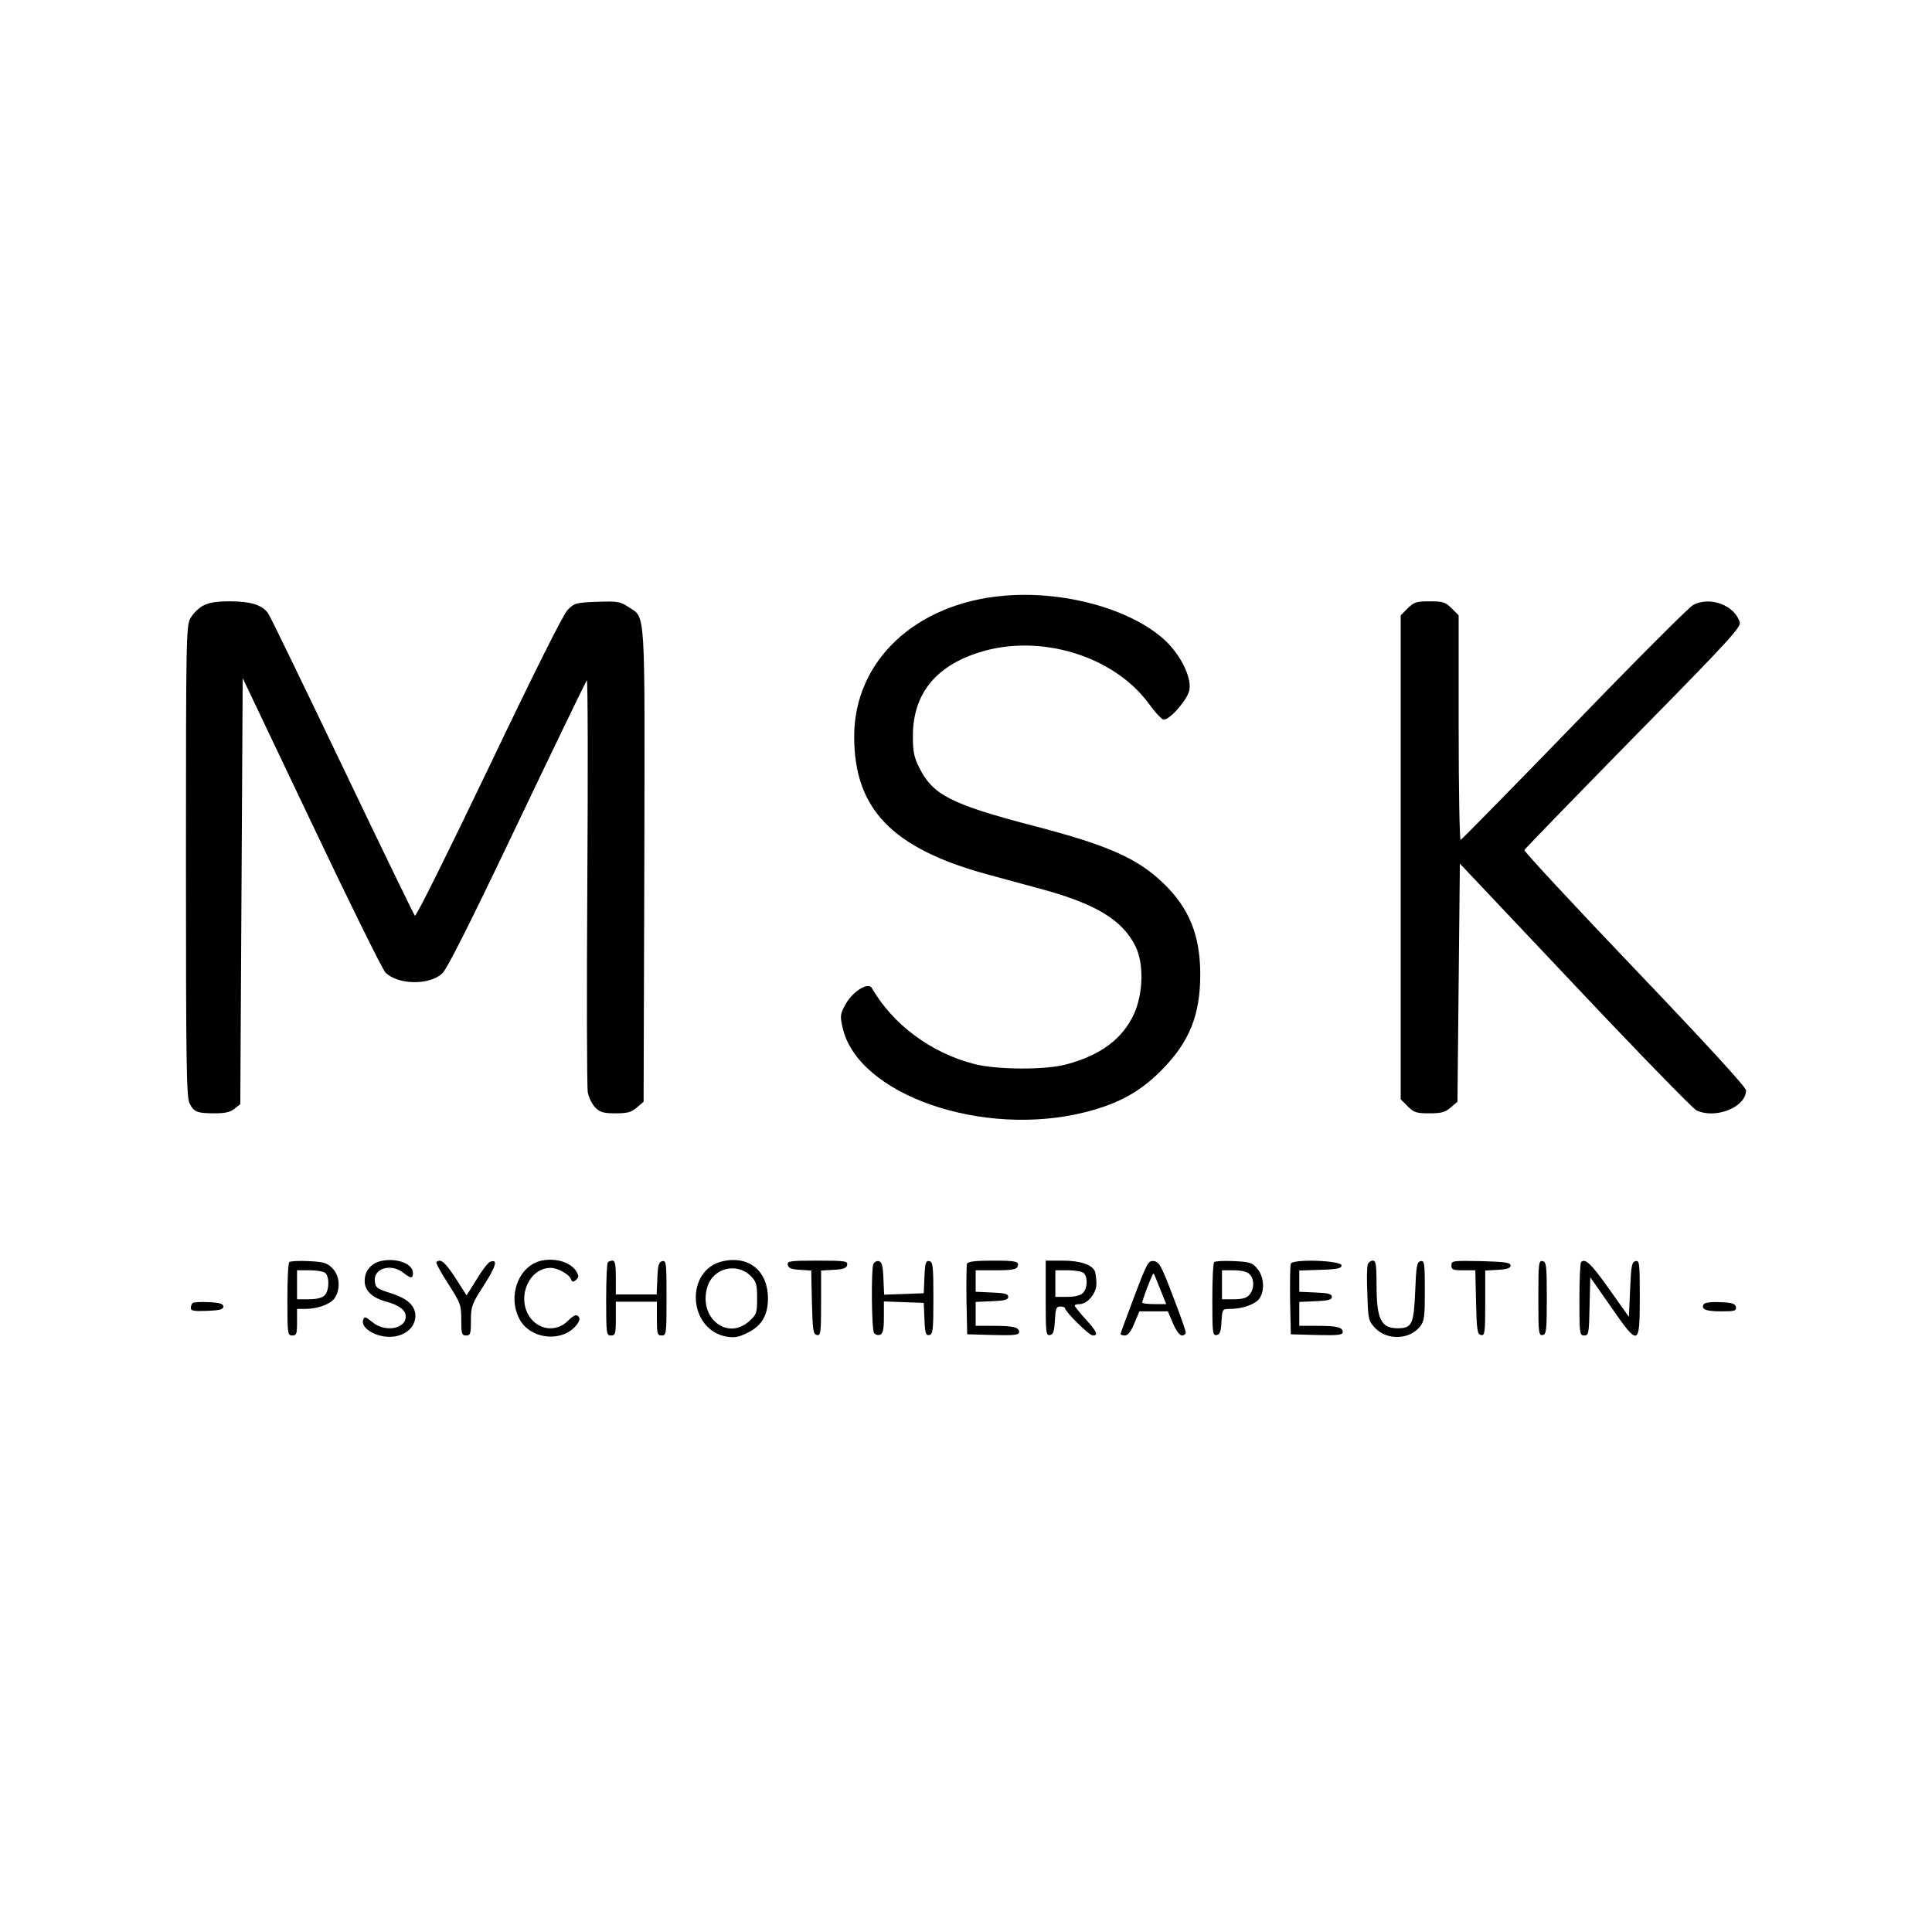 <?xml version="1.0" standalone="no"?>
<!DOCTYPE svg PUBLIC "-//W3C//DTD SVG 20010904//EN"
 "http://www.w3.org/TR/2001/REC-SVG-20010904/DTD/svg10.dtd">
<svg version="1.0" xmlns="http://www.w3.org/2000/svg"
 width="800pt" height="800pt" viewBox="0 0 800 800"
 preserveAspectRatio="xMidYMid meet">
<g transform="translate(0,800) scale(0.1,-0.1)"
fill="#000000" stroke="none">
<path d="M4155 5533 c-365 -32 -618 -270 -618 -583 0 -299 156 -462 549 -570
60 -16 168 -46 239 -65 216 -60 325 -127 377 -234 35 -71 32 -194 -6 -279 -48
-104 -138 -171 -279 -209 -87 -24 -288 -23 -382 1 -180 46 -338 164 -425 315
-15 26 -79 -14 -109 -68 -22 -40 -23 -47 -12 -96 62 -278 580 -458 1006 -350
137 35 226 84 315 174 115 116 160 228 160 396 0 160 -45 273 -150 375 -108
105 -228 159 -539 240 -344 90 -418 128 -475 242 -21 42 -26 66 -26 130 0 173
93 290 276 347 251 79 557 -15 702 -214 26 -36 53 -65 61 -65 26 0 99 84 106
123 10 54 -39 151 -108 212 -143 126 -416 200 -662 178z"/>
<path d="M841 5492 c-19 -10 -43 -34 -53 -53 -17 -32 -18 -83 -18 -1007 0
-834 2 -977 15 -1001 18 -36 32 -41 105 -41 42 0 64 5 81 19 l24 19 5 882 5
882 285 -599 c156 -329 294 -608 306 -620 51 -51 181 -54 235 -4 20 18 115
207 310 616 155 325 285 594 289 598 4 5 5 -369 2 -830 -3 -462 -2 -856 2
-877 4 -21 18 -49 31 -62 20 -20 34 -24 84 -24 49 0 65 4 88 24 l28 24 3 979
c2 1093 7 1021 -68 1071 -32 21 -44 23 -127 20 -88 -3 -94 -5 -122 -33 -19
-19 -135 -251 -327 -653 -164 -342 -301 -619 -306 -614 -4 4 -139 282 -299
617 -161 336 -299 621 -308 634 -23 35 -71 51 -158 51 -57 0 -88 -5 -112 -18z"/>
<path d="M5829 5481 l-29 -29 0 -1002 0 -1002 29 -29 c26 -26 36 -29 90 -29
49 0 65 4 88 24 l28 24 5 493 5 493 477 -505 c262 -278 489 -511 503 -517 80
-37 205 14 205 83 0 13 -163 191 -461 503 -253 265 -459 487 -457 492 2 5 205
214 451 465 388 394 447 458 441 478 -21 71 -123 109 -193 72 -16 -8 -237
-229 -491 -492 -255 -263 -467 -479 -472 -481 -4 -2 -8 206 -8 463 l0 467 -29
29 c-26 26 -36 29 -91 29 -55 0 -65 -3 -91 -29z"/>
<path d="M1580 2779 c-43 -9 -70 -41 -70 -83 0 -41 31 -70 90 -86 52 -14 80
-35 80 -61 0 -53 -87 -67 -139 -23 -27 22 -32 24 -37 9 -9 -23 22 -53 68 -65
76 -21 148 19 148 81 0 42 -32 72 -101 94 -58 18 -64 23 -67 50 -6 53 67 75
118 35 31 -25 40 -25 40 -1 0 38 -66 63 -130 50z"/>
<path d="M2242 2780 c-94 -21 -141 -145 -92 -240 46 -91 191 -101 244 -17 7
12 7 20 0 27 -8 8 -20 3 -42 -19 -49 -49 -125 -39 -162 21 -50 82 3 198 90
198 29 0 76 -26 84 -46 5 -13 9 -14 21 -4 11 9 12 17 4 31 -21 41 -87 62 -147
49z"/>
<path d="M2995 2778 c-160 -34 -148 -285 15 -313 32 -5 50 -2 87 17 57 28 83
73 83 141 0 113 -77 178 -185 155z m114 -62 c23 -23 26 -35 26 -92 0 -61 -2
-67 -33 -95 -92 -82 -211 16 -173 142 24 79 122 103 180 45z"/>
<path d="M1198 2774 c-5 -4 -8 -74 -8 -156 0 -141 1 -148 20 -148 18 0 20 7
20 55 l0 55 33 0 c53 0 106 20 123 45 25 38 21 93 -10 124 -22 22 -36 26 -99
29 -39 2 -75 0 -79 -4z m150 -46 c17 -17 15 -74 -4 -92 -10 -10 -33 -16 -65
-16 l-49 0 0 60 0 60 53 0 c29 0 58 -5 65 -12z"/>
<path d="M1807 2774 c-3 -3 19 -44 49 -90 51 -80 54 -87 54 -149 0 -58 2 -65
20 -65 18 0 20 7 20 63 0 58 4 68 55 147 50 79 58 108 24 95 -8 -3 -33 -35
-55 -72 l-42 -67 -46 72 c-43 66 -62 82 -79 66z"/>
<path d="M2517 2773 c-4 -3 -7 -73 -7 -155 0 -141 1 -148 20 -148 18 0 20 7
20 70 l0 70 85 0 85 0 0 -70 c0 -63 2 -70 20 -70 19 0 20 7 20 156 0 143 -1
155 -17 152 -15 -3 -19 -16 -21 -71 l-3 -67 -84 0 -85 0 0 70 c0 52 -3 70 -13
70 -8 0 -17 -3 -20 -7z"/>
<path d="M3262 2763 c2 -14 15 -19 50 -21 l47 -3 3 -132 c3 -116 5 -132 21
-135 15 -3 17 8 17 132 l0 135 52 3 c41 2 54 7 56 21 3 15 -8 17 -123 17 -115
0 -126 -2 -123 -17z"/>
<path d="M3616 2765 c-9 -25 -7 -268 3 -284 5 -8 16 -11 25 -8 12 5 16 21 16
72 l0 66 83 -3 82 -3 3 -68 c2 -58 6 -68 20 -65 15 3 17 20 17 153 0 133 -2
150 -17 153 -14 3 -18 -7 -20 -65 l-3 -68 -82 -3 -82 -3 -3 68 c-2 53 -7 68
-19 71 -9 2 -19 -4 -23 -13z"/>
<path d="M4004 2767 c-2 -7 -3 -76 -2 -152 l3 -140 108 -3 c87 -2 107 0 107
12 0 20 -23 26 -106 26 l-74 0 0 50 0 49 68 3 c52 2 67 6 67 18 0 12 -15 16
-67 18 l-68 3 0 44 0 45 84 0 c63 0 85 4 89 14 9 23 -2 26 -105 26 -72 0 -100
-4 -104 -13z"/>
<path d="M4330 2624 c0 -143 1 -155 18 -152 13 2 18 15 20 61 3 49 6 57 22 57
11 0 20 -3 20 -7 1 -15 100 -113 115 -113 24 0 18 15 -30 68 -25 27 -45 53
-45 56 0 3 9 6 20 6 33 0 70 44 70 84 0 19 -3 42 -6 51 -11 28 -60 45 -134 45
l-70 0 0 -156z m158 104 c17 -17 15 -64 -4 -82 -10 -10 -33 -16 -65 -16 l-49
0 0 55 0 55 53 0 c29 0 58 -5 65 -12z"/>
<path d="M4697 2632 c-31 -82 -57 -152 -57 -156 0 -3 8 -6 18 -6 12 0 25 16
39 50 l21 50 59 0 59 0 21 -50 c13 -30 28 -50 37 -50 9 0 16 6 16 13 0 6 -24
75 -54 152 -47 124 -56 140 -78 143 -23 3 -28 -6 -81 -146z m107 30 l25 -62
-50 0 c-27 0 -49 3 -49 6 0 13 43 124 47 121 2 -2 14 -32 27 -65z"/>
<path d="M5028 2774 c-5 -4 -8 -74 -8 -156 0 -137 1 -149 18 -146 13 2 18 15
20 56 3 51 4 52 35 52 51 0 105 19 122 43 23 33 19 91 -9 124 -21 25 -32 28
-97 31 -41 2 -77 0 -81 -4z m146 -50 c21 -20 20 -63 -1 -86 -11 -13 -30 -18
-65 -18 l-48 0 0 60 0 60 49 0 c32 0 55 -6 65 -16z"/>
<path d="M5345 2767 c-3 -7 -4 -76 -3 -152 l3 -140 108 -3 c87 -2 107 0 107
12 0 20 -23 26 -106 26 l-74 0 0 50 0 49 68 3 c52 2 67 6 67 18 0 12 -15 16
-67 18 l-68 3 0 44 0 44 88 3 c69 2 87 6 87 18 0 21 -203 28 -210 7z"/>
<path d="M5664 2765 c-4 -8 -5 -64 -2 -125 3 -104 5 -110 32 -139 50 -52 142
-49 186 6 18 23 20 41 20 150 0 113 -2 124 -17 121 -16 -3 -19 -19 -23 -126
-6 -136 -13 -152 -73 -152 -69 0 -87 38 -87 181 0 82 -3 99 -15 99 -9 0 -18
-7 -21 -15z"/>
<path d="M6010 2760 c0 -17 6 -20 50 -20 l49 0 3 -132 c3 -117 5 -133 21 -136
15 -3 17 8 17 132 l0 135 53 3 c38 2 52 7 52 18 0 12 -22 15 -122 18 -118 2
-123 2 -123 -18z"/>
<path d="M6370 2625 c0 -144 1 -156 18 -153 15 3 17 18 17 153 0 135 -2 150
-17 153 -17 3 -18 -9 -18 -153z"/>
<path d="M6547 2774 c-4 -4 -7 -74 -7 -156 0 -141 1 -148 20 -148 18 0 20 8
22 121 l3 120 84 -120 c116 -168 121 -167 121 35 0 143 -1 155 -17 152 -16 -3
-19 -19 -23 -117 l-5 -114 -81 114 c-75 106 -100 130 -117 113z"/>
<path d="M797 2604 c-4 -4 -7 -14 -7 -21 0 -11 15 -13 68 -11 52 2 67 6 67 18
0 11 -15 16 -60 18 -34 2 -64 0 -68 -4z"/>
<path d="M7055 2600 c-13 -21 8 -30 71 -30 57 0 65 2 62 18 -3 14 -15 18 -65
20 -35 2 -64 -2 -68 -8z"/>
</g>
</svg>
